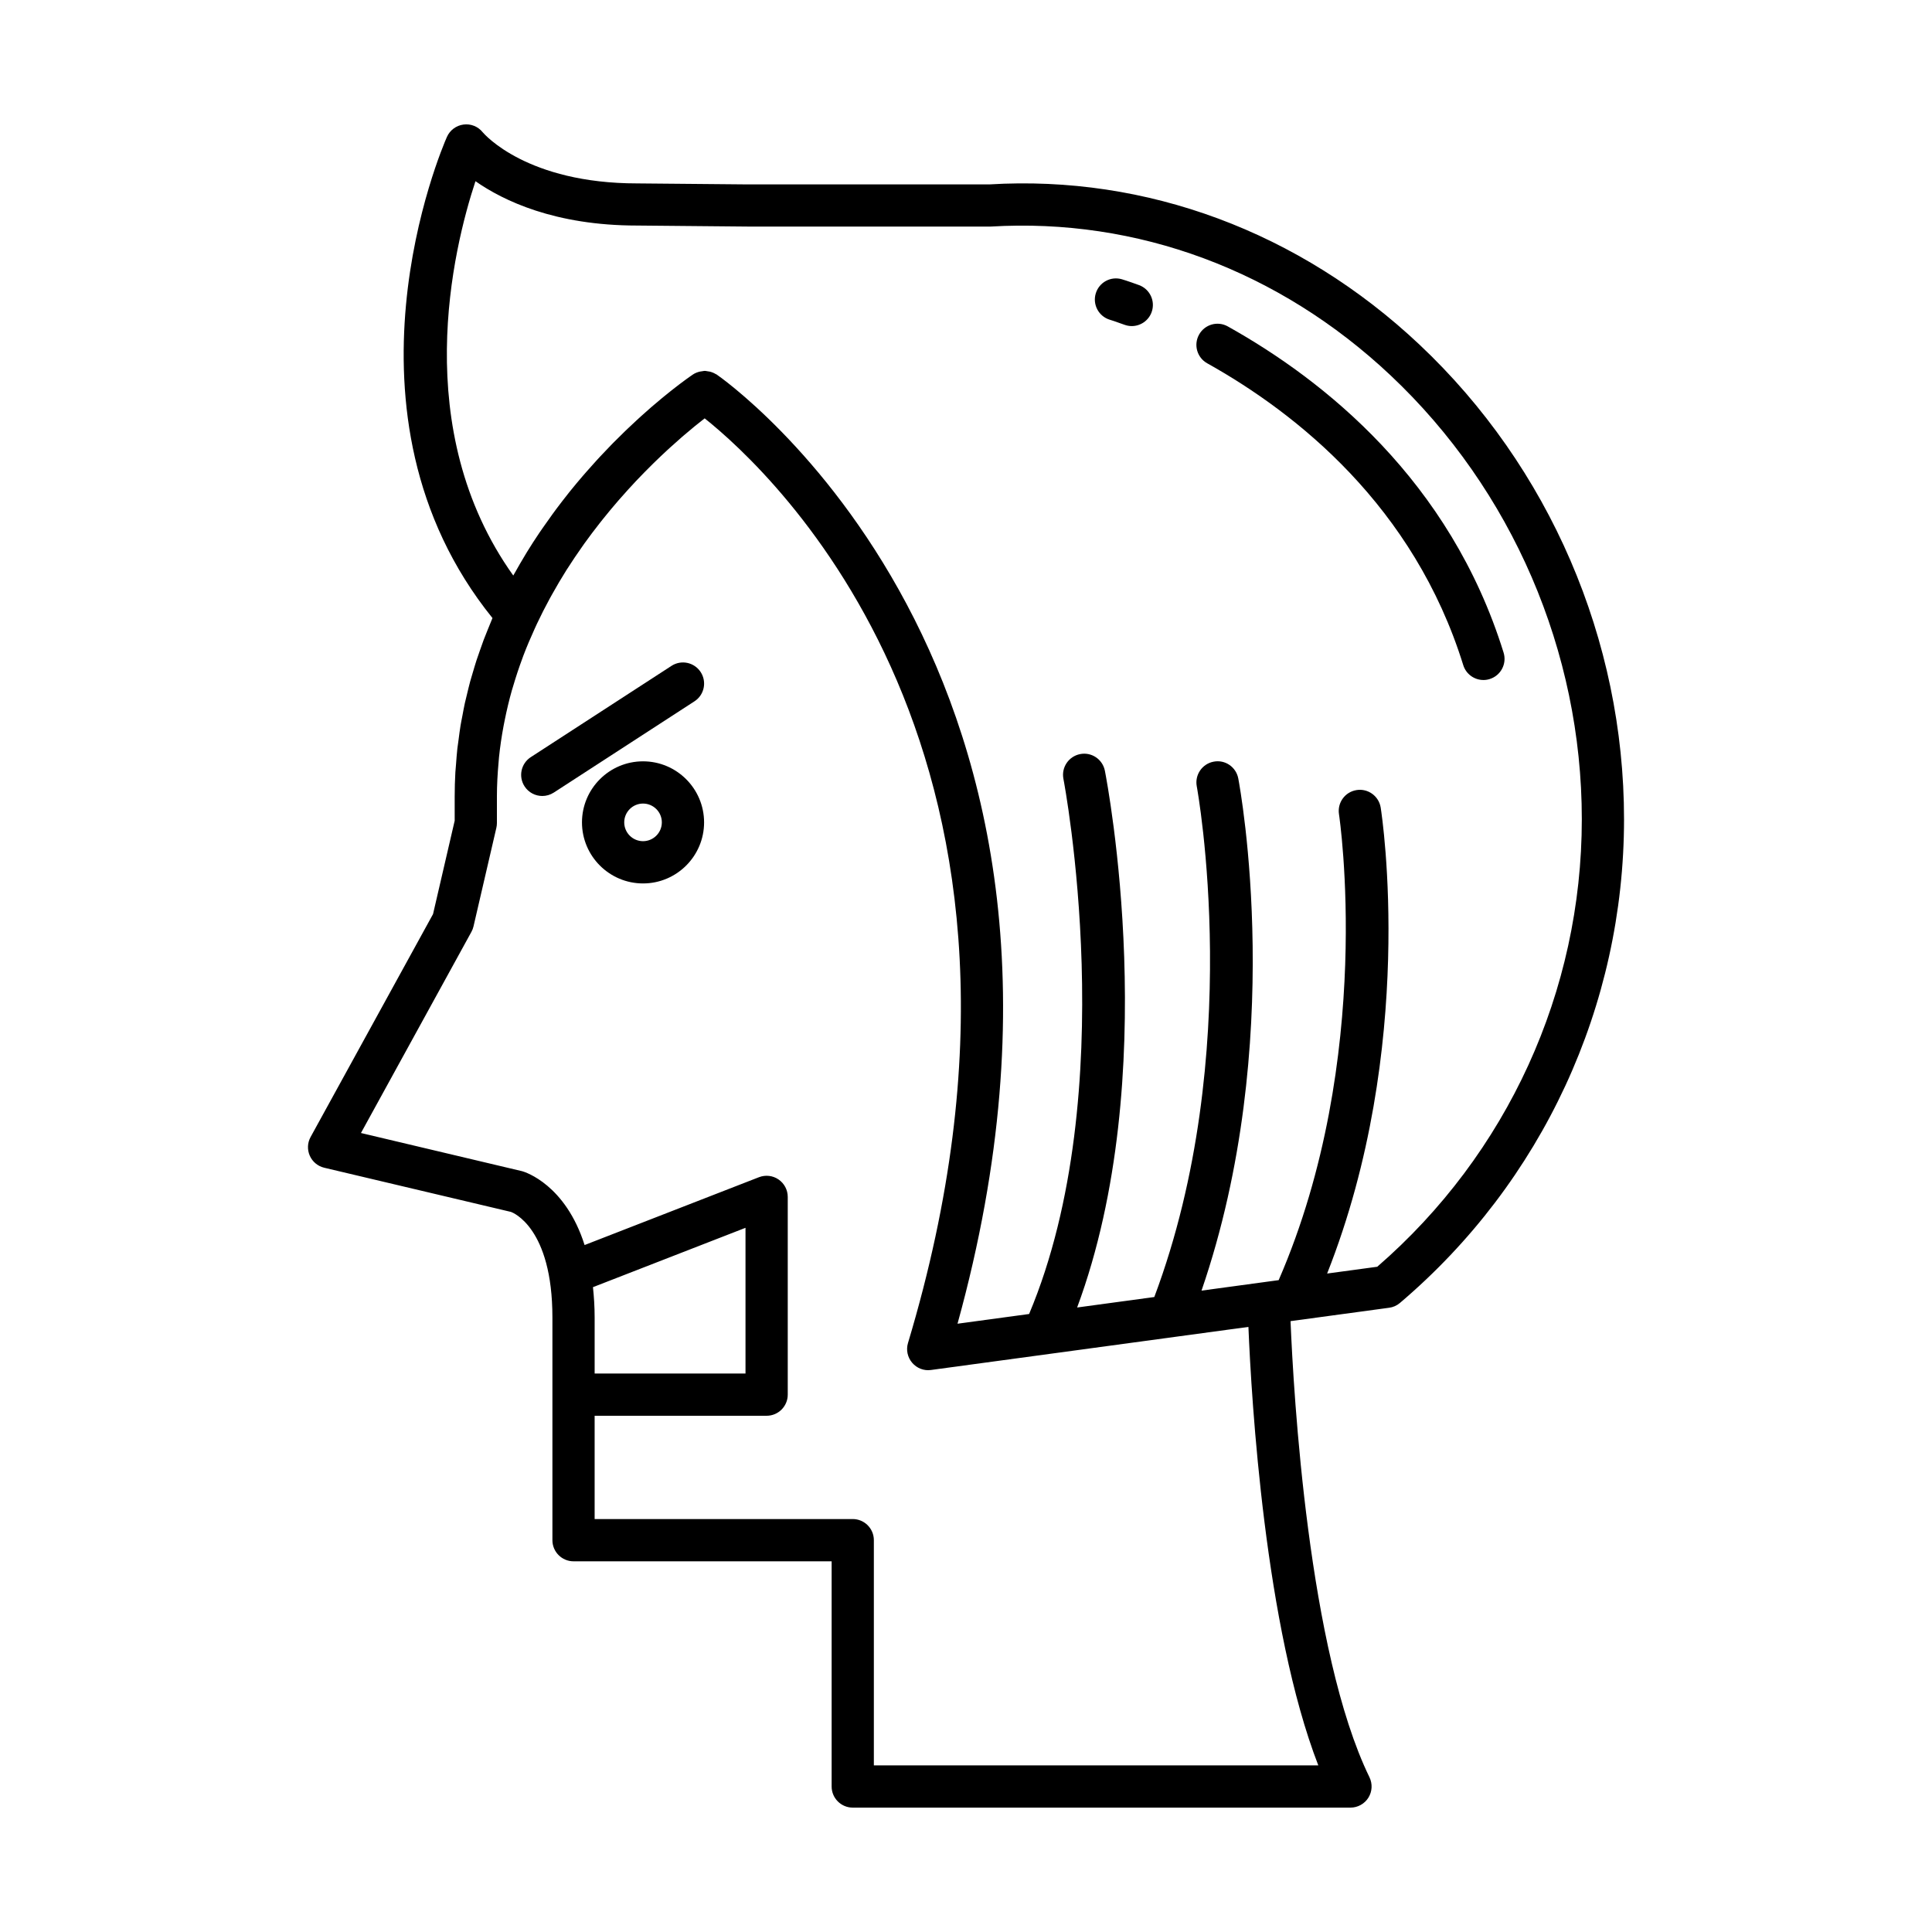 <?xml version="1.0" encoding="UTF-8"?>
<!-- Uploaded to: ICON Repo, www.svgrepo.com, Generator: ICON Repo Mixer Tools -->
<svg fill="#000000" width="800px" height="800px" version="1.1" viewBox="144 144 512 512" xmlns="http://www.w3.org/2000/svg">
 <g>
  <path d="m537.12 324.21c0.551 0 1.109-0.082 1.66-0.254 2.953-0.914 4.602-4.055 3.688-7.004-14.16-45.629-47.559-72.191-73.086-86.445-2.703-1.52-6.113-0.543-7.613 2.16-1.508 2.699-0.543 6.109 2.16 7.613 23.738 13.258 54.781 37.895 67.848 79.988 0.746 2.402 2.957 3.941 5.344 3.941z"/>
  <path d="m445.86 219.56c-2.891-1.062-4.531-1.547-4.531-1.547-2.981-0.883-6.074 0.816-6.949 3.773-0.879 2.961 0.801 6.07 3.758 6.957 0.094 0.027 1.48 0.449 3.856 1.324 0.637 0.234 1.293 0.348 1.934 0.348 2.277 0 4.418-1.402 5.254-3.664 1.066-2.902-0.418-6.121-3.32-7.191z"/>
  <path d="m514.99 489.3c37.746-32.039 59.395-78.77 59.395-128.2 0-47.504-19.766-93.352-54.23-125.79-31.766-29.902-72.375-44.973-114-42.438h-63.977l-29.273-0.266c-29.281 0-40.555-13.047-40.988-13.559-1.223-1.523-3.152-2.305-5.09-2.039-1.938 0.254-3.602 1.5-4.391 3.285-1.332 3.019-31.625 73.352 12.074 127.5-0.086 0.199-0.16 0.406-0.246 0.605-0.379 0.891-0.738 1.801-1.102 2.703-0.336 0.836-0.676 1.664-0.996 2.512-0.355 0.945-0.688 1.914-1.023 2.879-0.293 0.84-0.594 1.668-0.871 2.519-0.328 1.004-0.621 2.035-0.926 3.055-0.25 0.84-0.512 1.672-0.742 2.523-0.289 1.059-0.539 2.144-0.801 3.219-0.207 0.848-0.426 1.684-0.613 2.539-0.246 1.117-0.445 2.258-0.66 3.391-0.16 0.848-0.34 1.684-0.48 2.543-0.199 1.207-0.352 2.438-0.512 3.664-0.109 0.812-0.238 1.613-0.332 2.434-0.152 1.363-0.246 2.754-0.352 4.141-0.055 0.711-0.137 1.41-0.176 2.129-0.117 2.117-0.18 4.258-0.18 6.426v6.414l-5.738 24.758-32.449 59.074c-0.844 1.531-0.918 3.367-0.211 4.965 0.711 1.598 2.125 2.773 3.828 3.176l49.5 11.711c0.449 0.16 10.969 4.164 10.969 27.98v59.012c0 3.09 2.508 5.598 5.598 5.598h68.398v59.676c0 3.09 2.508 5.598 5.598 5.598h131.9c1.93 0 3.723-0.996 4.746-2.629 1.023-1.637 1.129-3.684 0.285-5.422-16.219-33.293-20.129-101.83-20.914-120.87l26.117-3.547c1.055-0.129 2.051-0.574 2.863-1.266zm-213.85-4.188 40.426-15.73v38.621h-39.98v-14.844c0.004-2.914-0.184-5.543-0.445-8.047zm192.23 126.73h-117.79v-59.68c0-3.09-2.508-5.598-5.598-5.598h-68.398v-27.371h45.578c3.09 0 5.598-2.508 5.598-5.598v-52.402c0-1.848-0.914-3.578-2.438-4.621-1.527-1.051-3.465-1.266-5.191-0.598l-46.207 17.977c-5.07-15.996-15.719-19.336-16.508-19.559l-42.758-10.133 29.277-53.312c0.25-0.449 0.434-0.93 0.547-1.43l6.059-26.133c0.094-0.414 0.145-0.836 0.145-1.262v-7.051c0-3.066 0.176-6.066 0.441-9.023 0.043-0.461 0.07-0.93 0.117-1.391 0.289-2.801 0.699-5.543 1.203-8.234 0.098-0.52 0.199-1.035 0.305-1.551 0.543-2.688 1.168-5.332 1.898-7.91 0.098-0.344 0.211-0.68 0.312-1.023 0.746-2.535 1.566-5.023 2.469-7.445 0.078-0.207 0.145-0.422 0.223-0.625 0.941-2.484 1.973-4.898 3.051-7.262 0.195-0.426 0.387-0.855 0.586-1.277 1.07-2.273 2.195-4.492 3.371-6.644 0.219-0.398 0.441-0.793 0.66-1.188 1.219-2.184 2.473-4.32 3.769-6.375 0.102-0.16 0.203-0.309 0.305-0.469 1.277-2.004 2.586-3.938 3.91-5.812 0.184-0.262 0.367-0.531 0.551-0.789 1.34-1.871 2.703-3.664 4.066-5.398 0.262-0.336 0.527-0.668 0.789-0.996 1.352-1.691 2.703-3.32 4.051-4.875 0.227-0.258 0.449-0.508 0.672-0.762 1.375-1.566 2.742-3.082 4.082-4.5 0.035-0.035 0.07-0.074 0.102-0.109 1.375-1.457 2.719-2.816 4.031-4.113 0.207-0.203 0.414-0.414 0.617-0.613 1.242-1.215 2.449-2.359 3.606-3.426 0.219-0.199 0.43-0.395 0.645-0.59 1.148-1.047 2.258-2.035 3.285-2.926 0.105-0.094 0.207-0.176 0.312-0.266 1.031-0.887 2.004-1.703 2.887-2.422 0.055-0.047 0.117-0.098 0.176-0.145 0.906-0.738 1.715-1.379 2.434-1.934 0.047-0.035 0.094-0.07 0.137-0.105 17.414 13.859 100.48 89.836 53.883 245.03-0.551 1.824-0.133 3.801 1.105 5.246 1.234 1.445 3.109 2.188 5.008 1.91l84.102-11.414c0.805 19.555 4.367 79.645 18.52 116.2zm2.332-130.34c23.723-59.988 14.621-120.78 14.199-123.46-0.477-3.055-3.356-5.152-6.394-4.664-3.055 0.477-5.141 3.34-4.664 6.394 0.098 0.648 9.613 64.559-15.984 123.48l-3.289 0.445c-0.066 0.008-0.125 0.016-0.188 0.027l-16.969 2.305c22.578-65.672 10.305-132.77 9.742-135.72-0.574-3.035-3.481-5.059-6.543-4.457-3.035 0.578-5.031 3.504-4.457 6.543 0.133 0.711 12.965 70.773-11.254 135.33l-20.453 2.777c22.781-61.363 8.027-138.81 7.356-142.24-0.598-3.031-3.531-5.027-6.57-4.418-3.035 0.598-5.012 3.535-4.418 6.57 0.164 0.836 15.746 82.762-9.094 141.81l-18.973 2.574c48.043-173.87-62.707-250.79-63.848-251.56-0.016-0.008-0.031-0.012-0.043-0.02-0.066-0.043-0.145-0.059-0.215-0.102-0.508-0.305-1.043-0.516-1.602-0.645-0.184-0.043-0.363-0.059-0.551-0.082-0.238-0.031-0.473-0.105-0.715-0.105-0.242 0-0.477 0.074-0.719 0.105-0.191 0.023-0.375 0.039-0.566 0.082-0.648 0.152-1.277 0.383-1.852 0.77-0.09 0.062-0.27 0.184-0.496 0.344-0.094 0.066-0.191 0.133-0.309 0.215-0.195 0.137-0.418 0.297-0.672 0.48-0.16 0.117-0.305 0.223-0.492 0.355-0.402 0.293-0.848 0.621-1.352 1.004-0.129 0.098-0.266 0.203-0.402 0.305-0.484 0.371-1.012 0.777-1.574 1.219-0.254 0.199-0.512 0.406-0.781 0.617-0.48 0.383-0.984 0.789-1.508 1.219-0.285 0.23-0.555 0.453-0.852 0.699-0.793 0.656-1.613 1.348-2.484 2.098-0.184 0.16-0.383 0.336-0.57 0.5-0.742 0.645-1.504 1.324-2.293 2.035-0.34 0.309-0.688 0.629-1.035 0.949-0.695 0.641-1.406 1.305-2.129 1.992-0.344 0.328-0.684 0.645-1.035 0.984-1.043 1.008-2.106 2.051-3.191 3.152-0.18 0.184-0.367 0.383-0.551 0.57-0.93 0.953-1.867 1.938-2.82 2.957-0.371 0.395-0.738 0.801-1.109 1.207-0.836 0.914-1.672 1.852-2.516 2.816-0.344 0.391-0.684 0.773-1.027 1.176-1.152 1.344-2.309 2.723-3.465 4.16-0.18 0.227-0.359 0.465-0.543 0.691-0.984 1.238-1.965 2.508-2.941 3.812-0.355 0.473-0.707 0.957-1.059 1.438-0.867 1.188-1.727 2.402-2.582 3.641-0.305 0.441-0.609 0.871-0.91 1.32-1.121 1.664-2.227 3.367-3.309 5.125-0.172 0.277-0.336 0.566-0.504 0.848-0.906 1.496-1.797 3.027-2.664 4.586-0.145 0.262-0.301 0.504-0.445 0.766-27.621-38.703-15.945-86.559-10.016-104.5 7.363 5.152 21.051 11.75 42.836 11.75l29.277 0.27 64.383 0.004c38.875-2.352 76.496 11.645 105.99 39.406 32.223 30.332 50.707 73.211 50.707 117.64 0 45.602-19.738 88.738-54.211 118.61z"/>
  <path d="m314.41 345.76c-8.922 0-16.18 7.258-16.18 16.18s7.258 16.18 16.18 16.18c8.922 0 16.18-7.258 16.18-16.18-0.004-8.922-7.262-16.18-16.18-16.18zm0 21.16c-2.746 0-4.984-2.234-4.984-4.984 0-2.746 2.234-4.984 4.984-4.984 2.746 0 4.984 2.234 4.984 4.984-0.004 2.75-2.238 4.984-4.984 4.984z"/>
  <path d="m329.69 322.11c-1.684-2.594-5.144-3.336-7.742-1.648l-37.285 24.188c-2.59 1.68-3.332 5.148-1.648 7.742 1.07 1.652 2.867 2.551 4.703 2.551 1.043 0 2.098-0.293 3.043-0.902l37.285-24.188c2.59-1.68 3.328-5.148 1.645-7.742z"/>
 </g>
</svg>